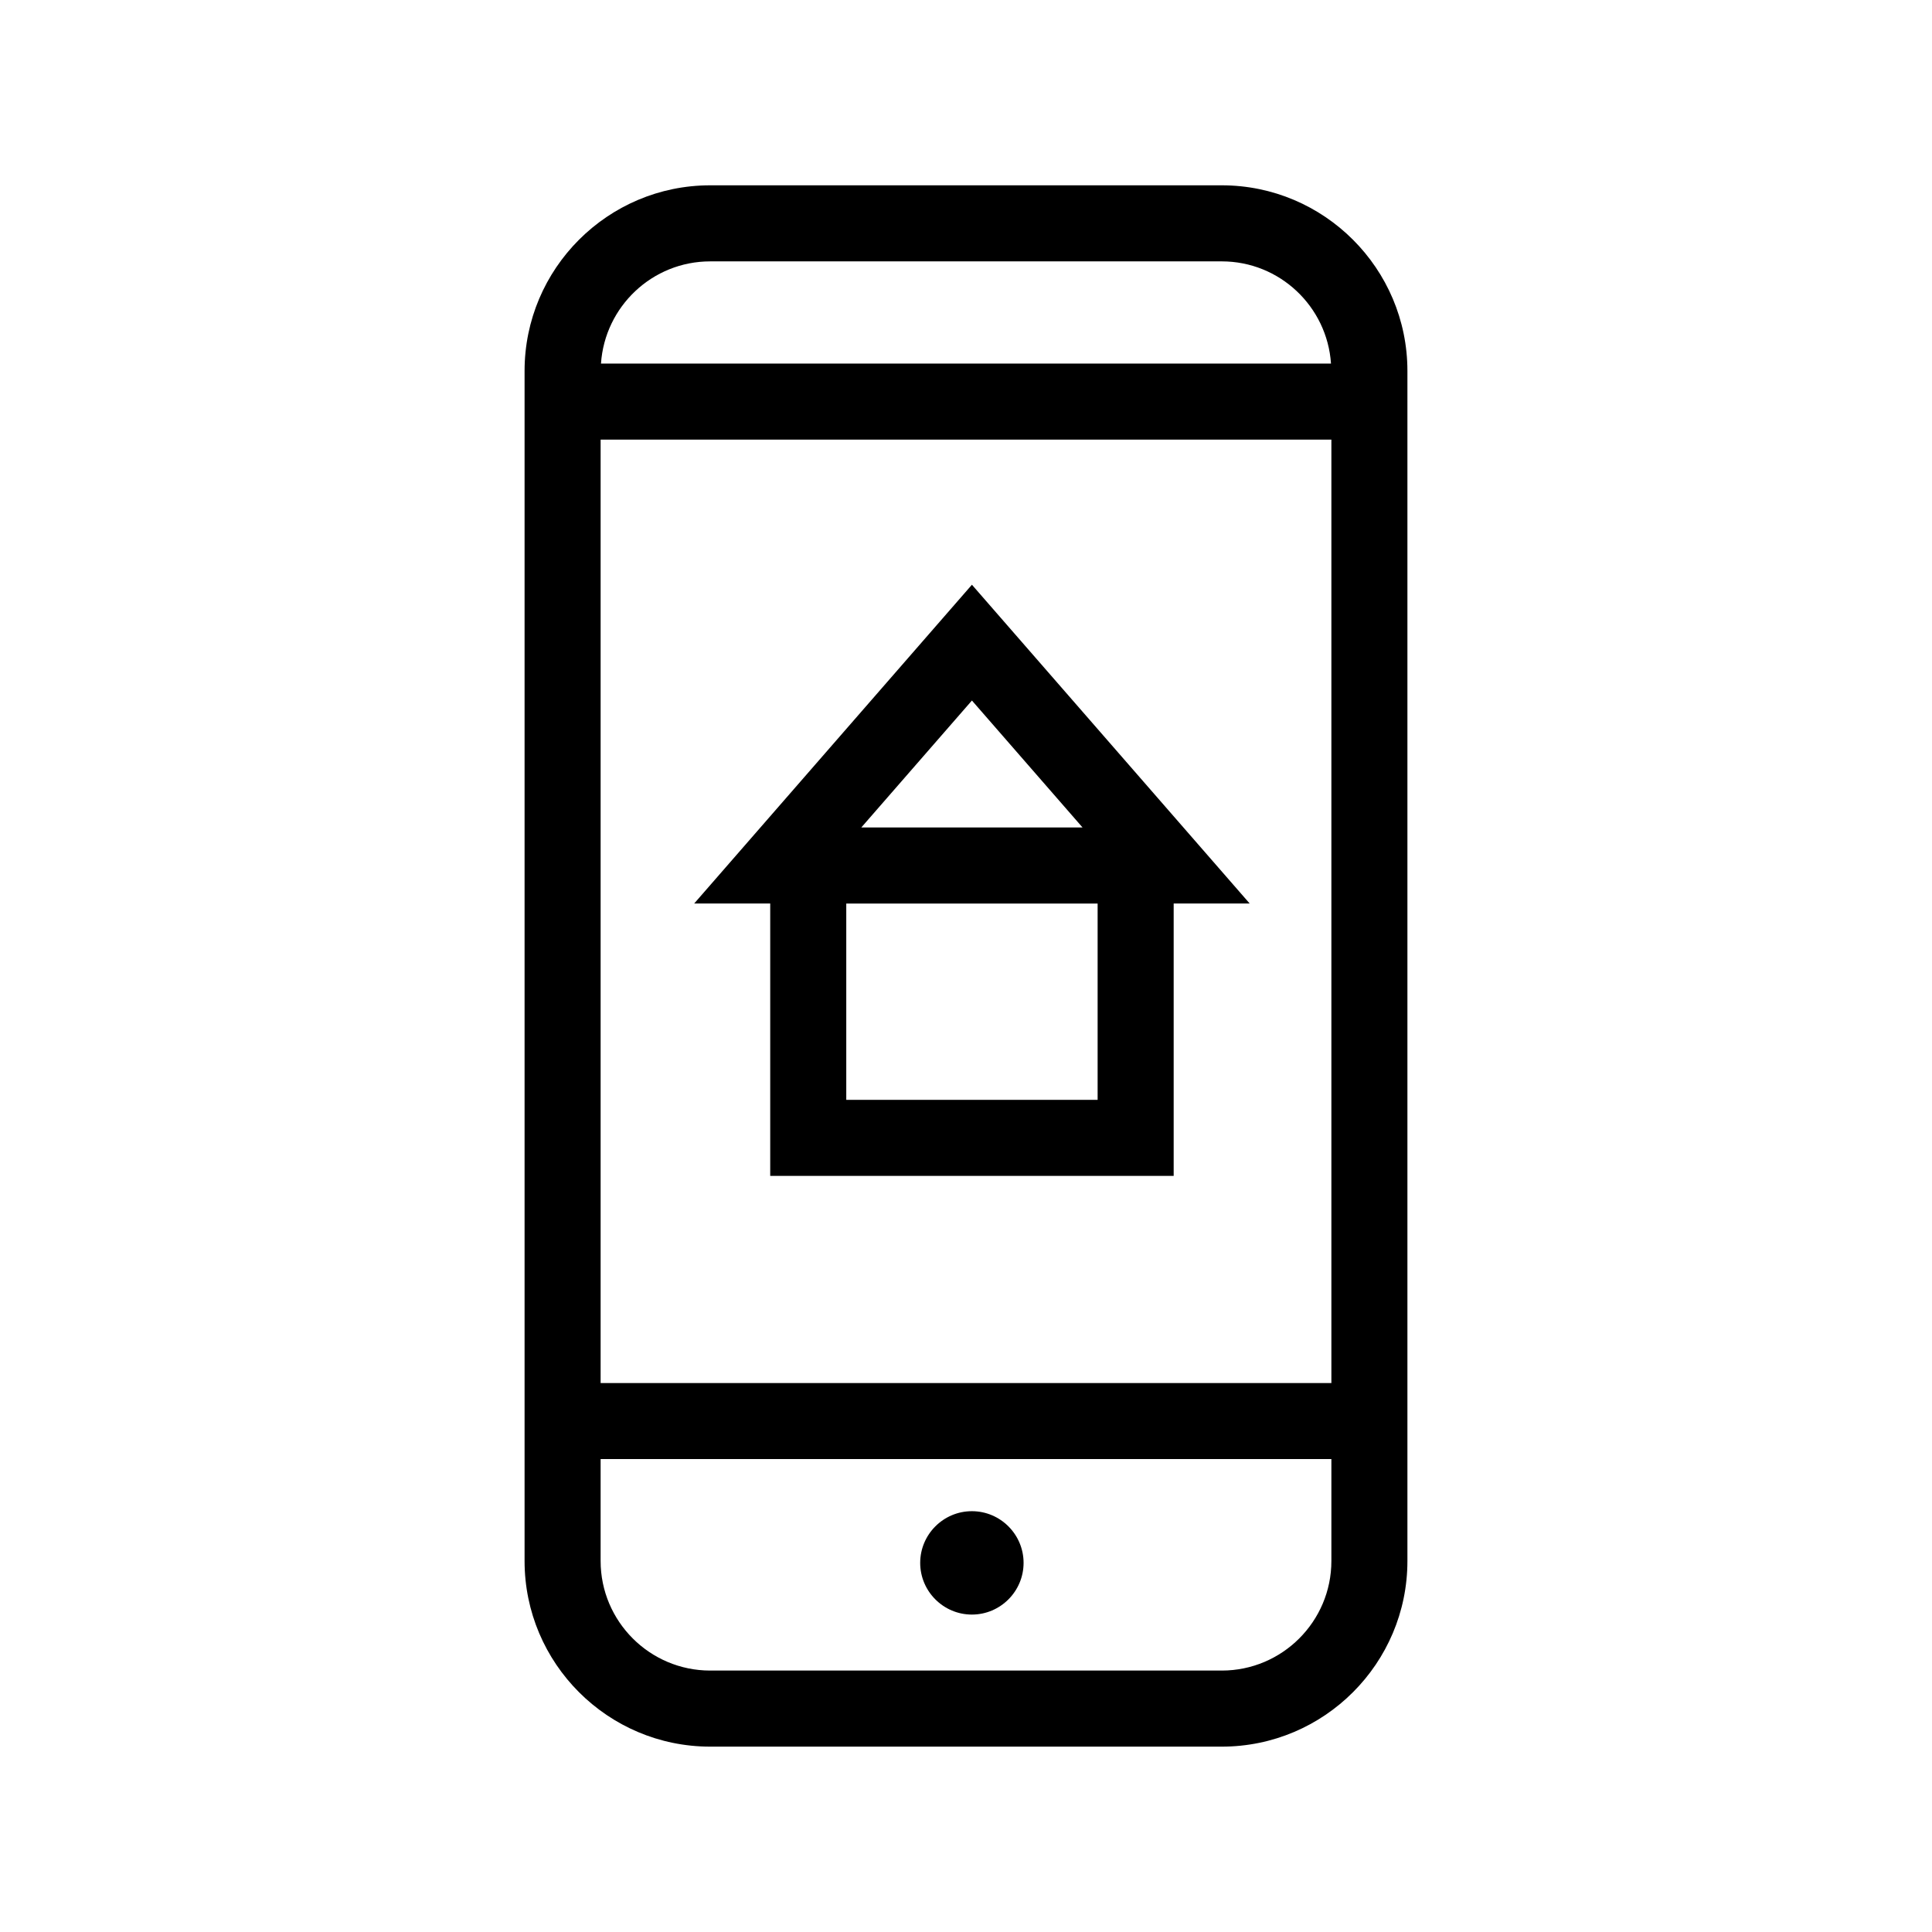 <?xml version="1.0" encoding="UTF-8"?>
<!-- Uploaded to: ICON Repo, www.iconrepo.com, Generator: ICON Repo Mixer Tools -->
<svg fill="#000000" width="800px" height="800px" version="1.1" viewBox="144 144 512 512" xmlns="http://www.w3.org/2000/svg">
 <g fill-rule="evenodd">
  <path d="m516.98 520.57v-270.12c0-0.012 0.012-0.016 0.012-0.023 0-0.012-0.012-0.016-0.012-0.023v-8.102c0-27.125-22.062-49.191-49.191-49.191h-135.58c-27.125 0-49.191 22.066-49.191 49.191v315.38c0 27.125 22.066 49.195 49.191 49.195h135.58c27.129 0 49.191-22.07 49.191-49.195v-37.059c0-0.012 0.012-0.016 0.012-0.023-0.004-0.012-0.016-0.016-0.016-0.027zm-213.81-260.07h193.66v250.02h-193.66zm29.039-47.234h135.58c15.352 0 27.926 11.984 28.938 27.086l-193.46-0.004c1.016-15.102 13.59-27.082 28.941-27.082zm135.58 373.45h-135.58c-16.012 0-29.039-13.027-29.039-29.043v-27.008h193.66v27.008c0 16.02-13.027 29.043-29.039 29.043z"/>
  <path d="m401.57 298.96-73.602 84.477h20.148v72.191h106.92v-72.191h20.141zm0 30.684 29.316 33.645-58.629-0.004zm33.312 105.83h-66.613v-52.023h66.613z"/>
  <path d="m401.56 544.48c-7.547 0-13.699 6.156-13.699 13.699 0 7.543 6.152 13.699 13.699 13.699 7.551 0 13.699-6.156 13.699-13.699 0-7.539-6.144-13.699-13.699-13.699z"/>
 </g>
</svg>